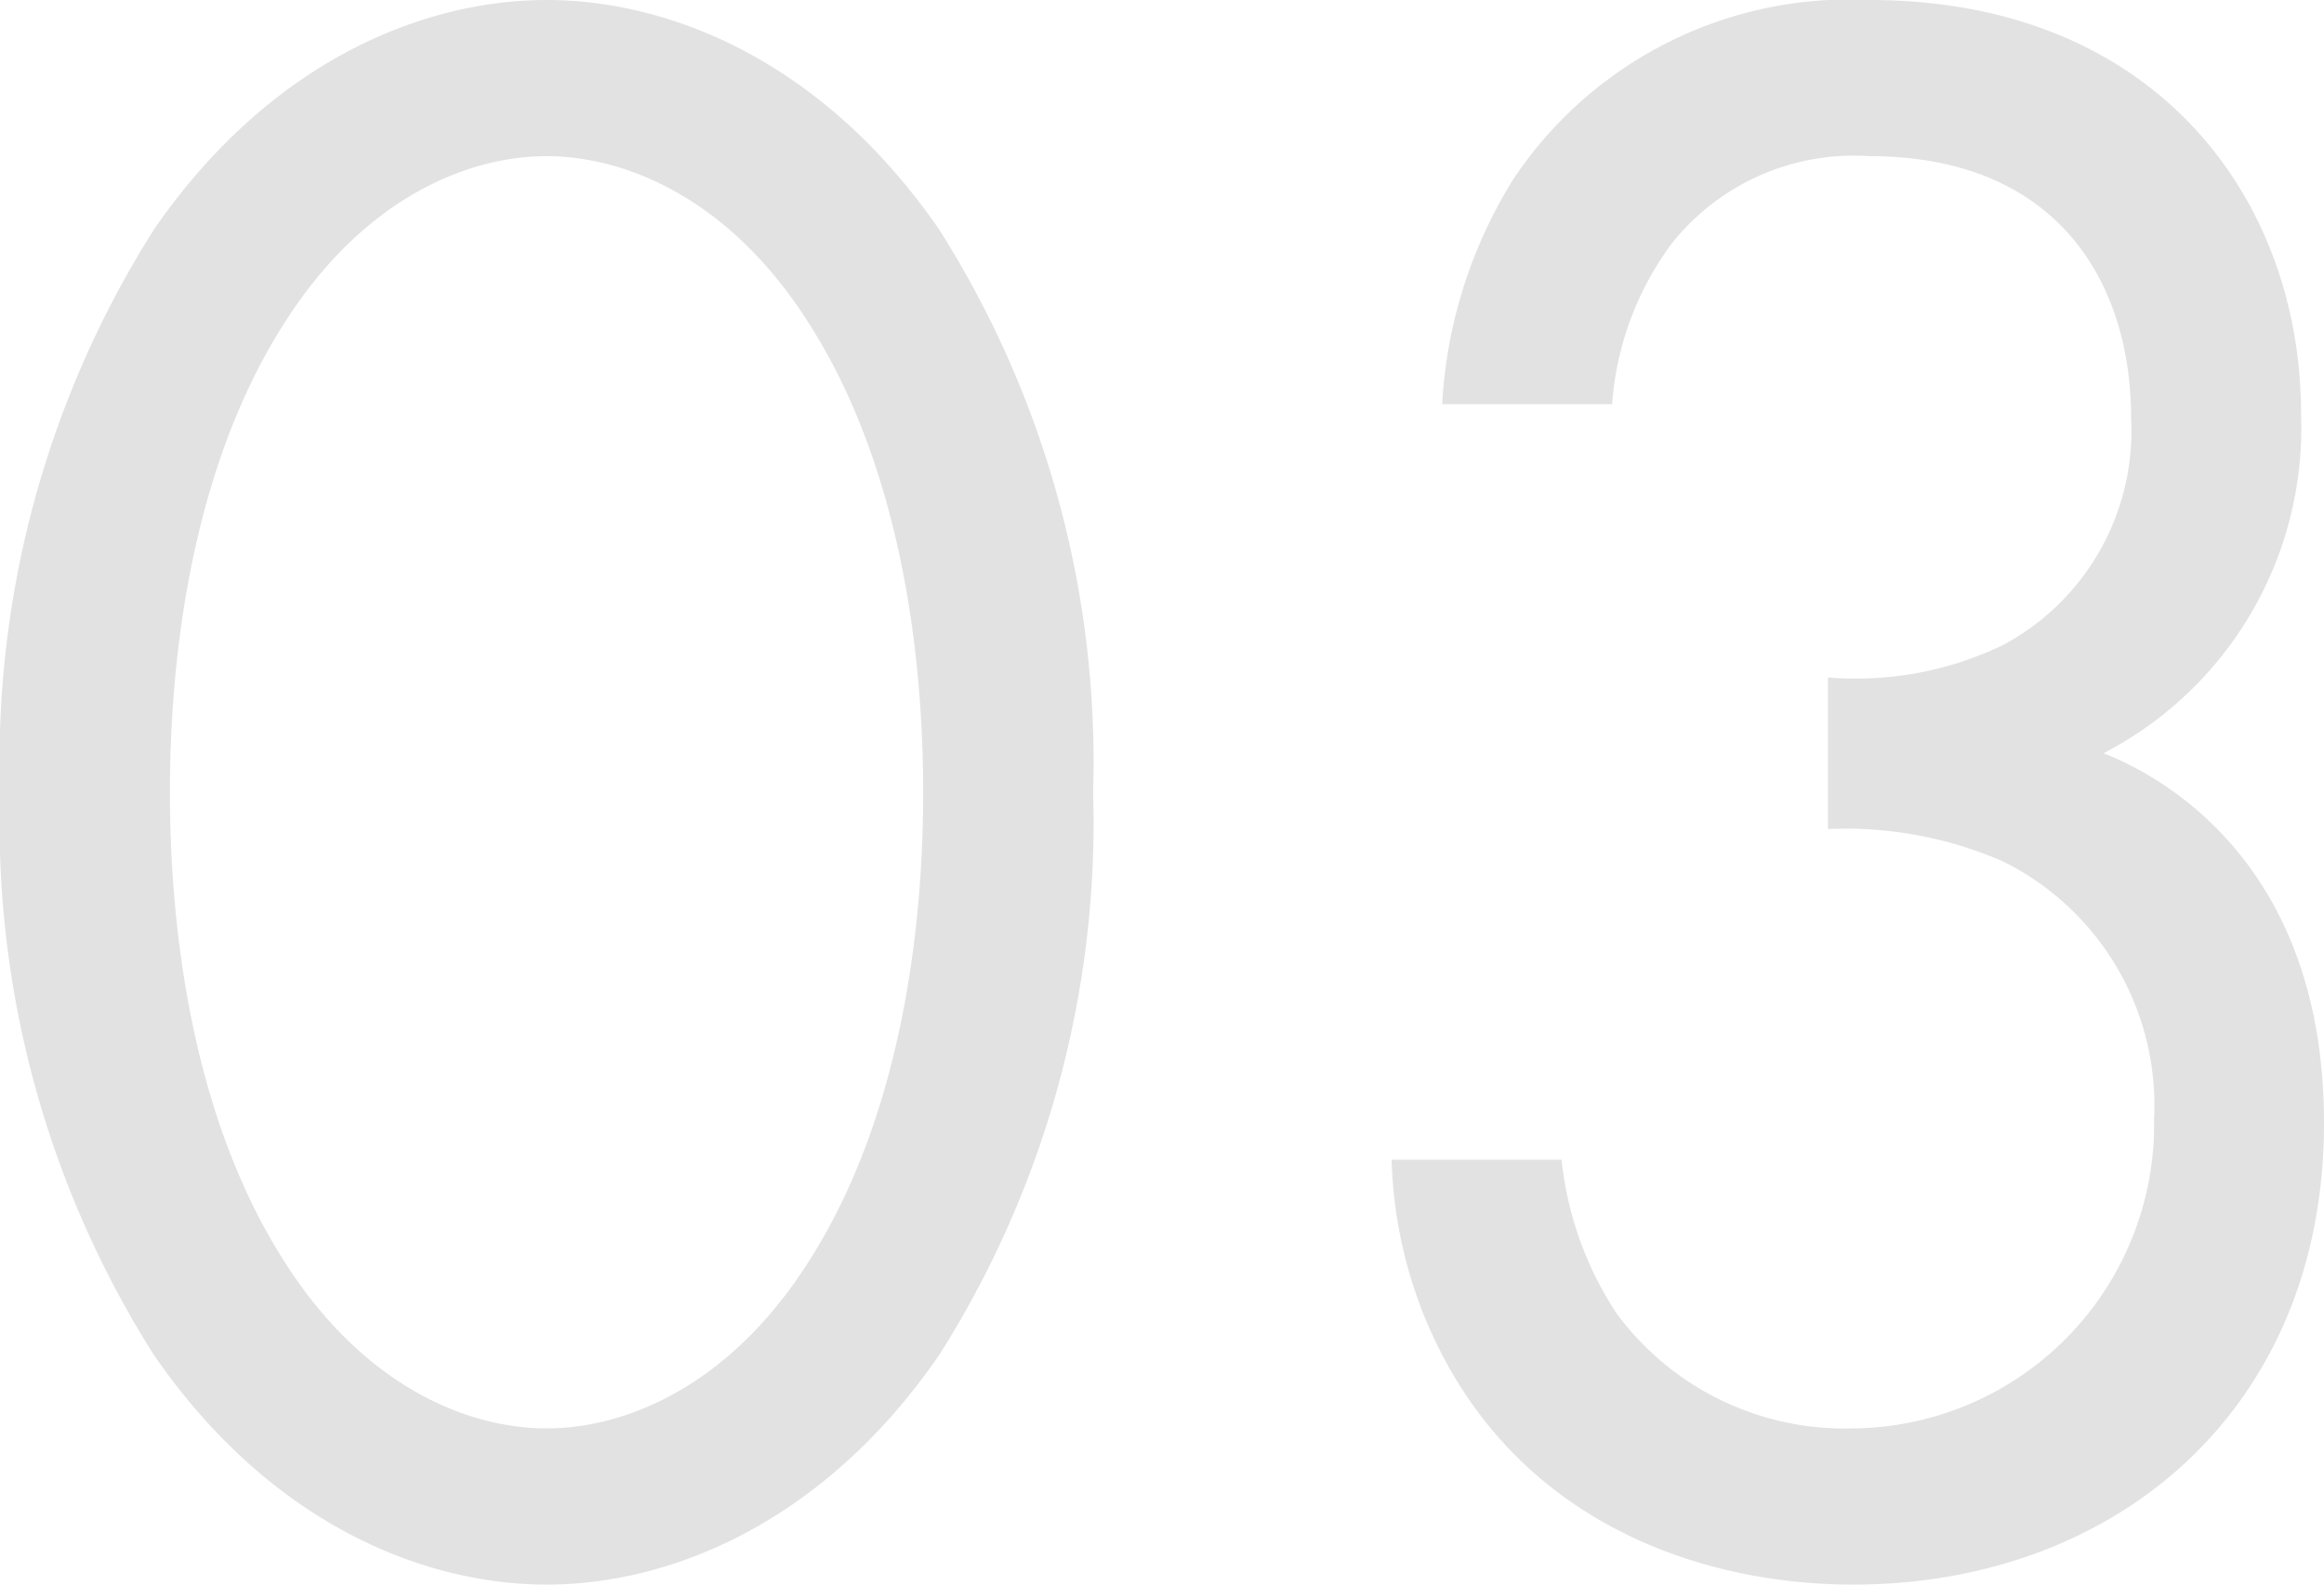 <svg xmlns="http://www.w3.org/2000/svg" width="50.6" height="34.5" viewBox="0 0 50.6 34.5"><defs><style>.a{fill:#e2e2e2;}</style></defs><path class="a" d="M14.2.6c2.65,0,6-1.3,8.55-5A21.657,21.657,0,0,0,26.1-16.65,21.657,21.657,0,0,0,22.75-28.9c-2.55-3.7-5.9-5-8.55-5s-6,1.3-8.55,5A21.657,21.657,0,0,0,2.3-16.65,21.657,21.657,0,0,0,5.65-4.4C8.2-.7,11.55.6,14.2.6Zm0-31.1c1.7,0,4,.9,5.75,3.7,1.8,2.85,2.45,6.65,2.45,10.15s-.65,7.3-2.45,10.15C18.2-3.7,15.9-2.8,14.2-2.8s-4-.9-5.75-3.7C6.65-9.35,6-13.15,6-16.65s.65-7.3,2.45-10.15C10.2-29.6,12.5-30.5,14.2-30.5Zm23.2,5.4a6.677,6.677,0,0,1,1.3-3.5A5.061,5.061,0,0,1,43-30.5c4.1,0,5.7,2.75,5.7,5.7a5.286,5.286,0,0,1-2.8,4.95,7.394,7.394,0,0,1-3.8.7v3.3a8.593,8.593,0,0,1,3.8.7,5.921,5.921,0,0,1,3.3,5.6A6.617,6.617,0,0,1,42.65-2.8,6.171,6.171,0,0,1,37.5-5.3a7.484,7.484,0,0,1-1.2-3.35H32.6a9.785,9.785,0,0,0,.75,3.5C35.15-.85,39.2.6,42.65.6,48.35.6,52.9-3.2,52.9-9.45c0-5.75-3.65-7.6-4.8-8.05a7.977,7.977,0,0,0,4.3-7.4c0-4.6-3.1-9-9.4-9A8.784,8.784,0,0,0,35.25-30a10.317,10.317,0,0,0-1.55,4.9Z" transform="translate(-2.3 33.9)"/></svg>